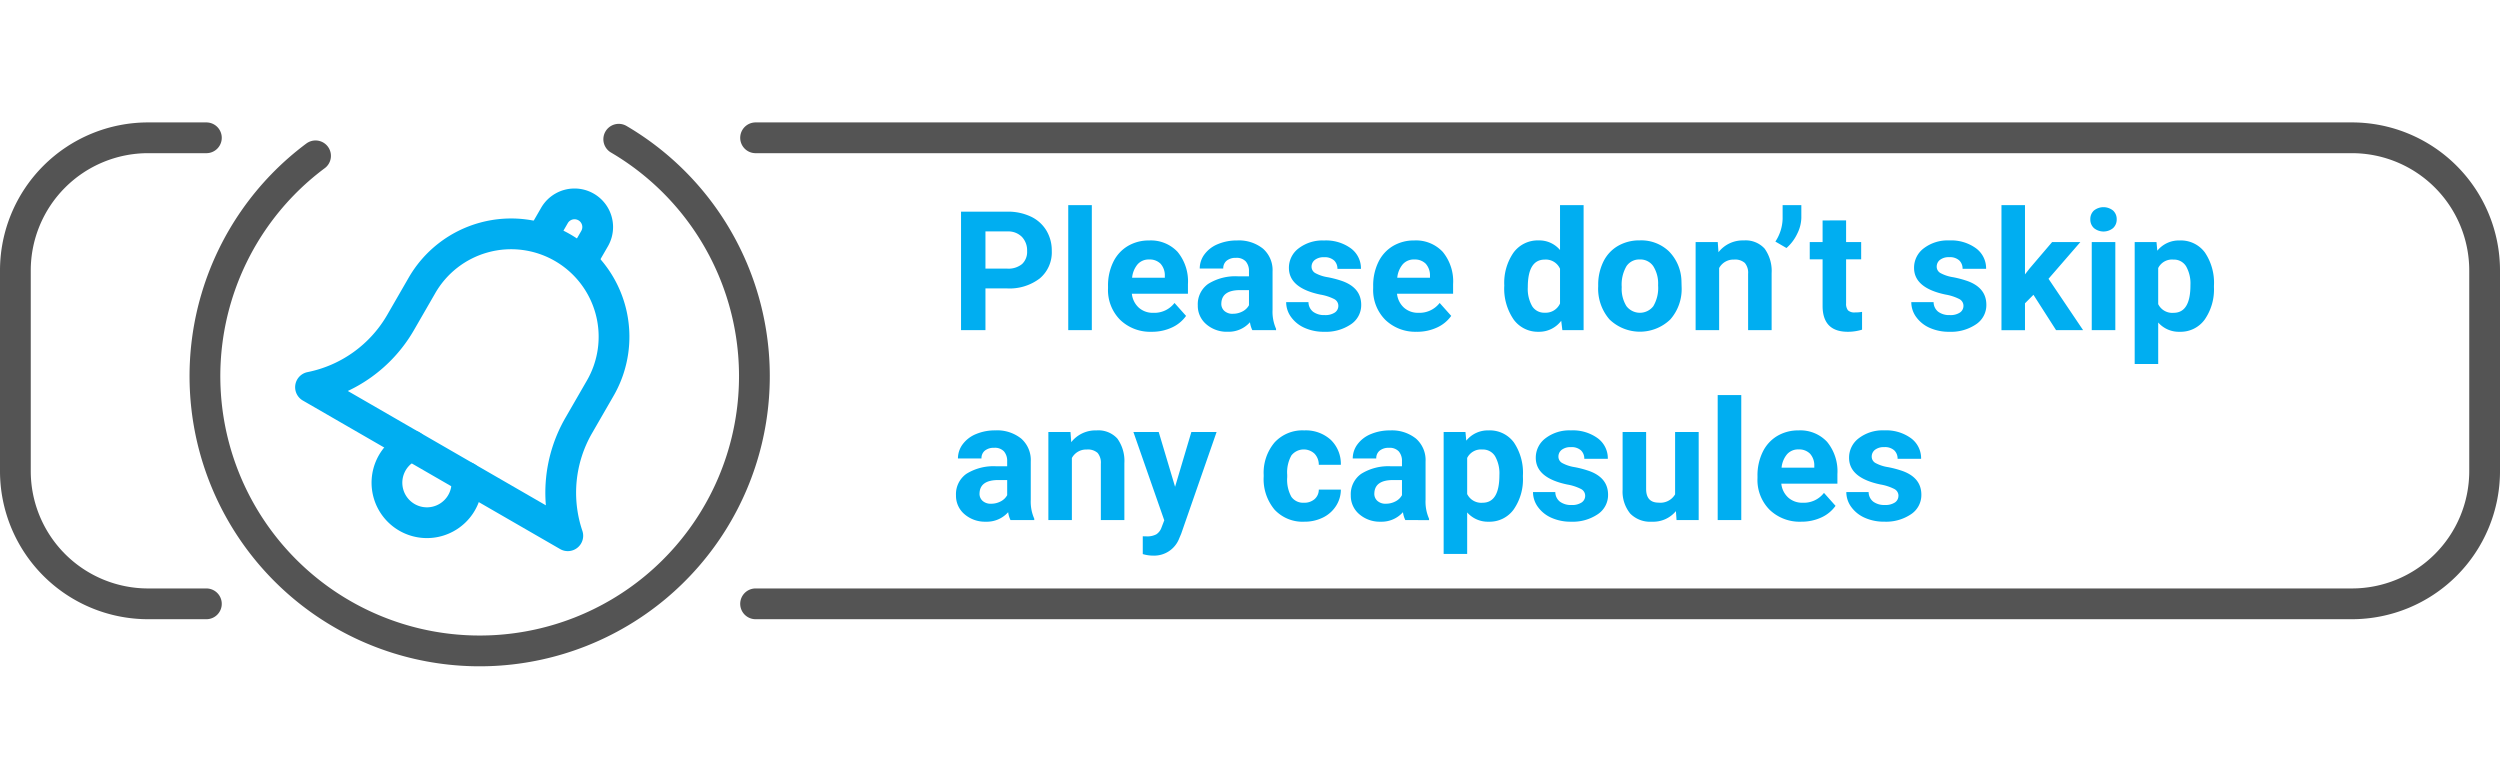 <svg xmlns="http://www.w3.org/2000/svg" width="487.672" height="147.628" viewBox="0 0 487.672 147.628"><g id="Group_7253" data-name="Group 7253" transform="translate(-125 -7622.14)"><g id="Group_7207" data-name="Group 7207" transform="translate(128 7626.673)"><path id="Path_3227" data-name="Path 3227" d="M7.175,23.991v8.144H2.412V9.02h9.017a10.433,10.433,0,0,1,4.58.953,7.019,7.019,0,0,1,3.04,2.707,7.547,7.547,0,0,1,1.064,3.993,6.637,6.637,0,0,1-2.326,5.358,9.687,9.687,0,0,1-6.438,1.961Zm0-3.858h4.255a4.184,4.184,0,0,0,2.881-.889A3.233,3.233,0,0,0,15.3,16.7a3.813,3.813,0,0,0-1-2.746,3.736,3.736,0,0,0-2.762-1.08H7.175Zm20.75,12h-4.6V7.75h4.6Zm11.685.318a8.433,8.433,0,0,1-6.152-2.318,8.239,8.239,0,0,1-2.373-6.176v-.445a10.377,10.377,0,0,1,1-4.628,7.34,7.34,0,0,1,2.834-3.143,7.954,7.954,0,0,1,4.183-1.1,7.129,7.129,0,0,1,5.549,2.223,9.031,9.031,0,0,1,2.024,6.3v1.873H35.735a4.262,4.262,0,0,0,1.341,2.7,4.055,4.055,0,0,0,2.834,1.016,4.952,4.952,0,0,0,4.144-1.921l2.254,2.524a6.888,6.888,0,0,1-2.794,2.278A9.167,9.167,0,0,1,39.609,32.453Zm-.524-14.1a2.873,2.873,0,0,0-2.215.921,4.757,4.757,0,0,0-1.087,2.635h6.382v-.365a3.392,3.392,0,0,0-.826-2.358A2.965,2.965,0,0,0,39.085,18.355Zm20.146,13.78a5.1,5.1,0,0,1-.46-1.54,5.551,5.551,0,0,1-4.334,1.857,6.1,6.1,0,0,1-4.183-1.461,4.7,4.7,0,0,1-1.659-3.683,4.854,4.854,0,0,1,2.024-4.191,9.988,9.988,0,0,1,5.85-1.476H58.58v-.984a2.831,2.831,0,0,0-.611-1.905,2.4,2.4,0,0,0-1.929-.714,2.734,2.734,0,0,0-1.818.556,1.888,1.888,0,0,0-.659,1.524H48.975a4.609,4.609,0,0,1,.921-2.762,6.087,6.087,0,0,1,2.6-1.992,9.489,9.489,0,0,1,3.778-.722,7.5,7.5,0,0,1,5.041,1.6,5.582,5.582,0,0,1,1.865,4.485v7.446a8.212,8.212,0,0,0,.683,3.7v.27Zm-3.794-3.191a3.952,3.952,0,0,0,1.873-.452,2.972,2.972,0,0,0,1.27-1.214V24.324H56.866q-3.445,0-3.667,2.381l-.016.27a1.837,1.837,0,0,0,.6,1.413A2.343,2.343,0,0,0,55.437,28.944Zm20.575-1.556a1.478,1.478,0,0,0-.833-1.326A9.468,9.468,0,0,0,72.5,25.2q-6.128-1.286-6.128-5.207a4.72,4.72,0,0,1,1.9-3.818,7.653,7.653,0,0,1,4.961-1.532,8.237,8.237,0,0,1,5.231,1.54,4.853,4.853,0,0,1,1.961,4H75.837a2.22,2.22,0,0,0-.635-1.627,2.687,2.687,0,0,0-1.984-.643,2.746,2.746,0,0,0-1.794.524,1.654,1.654,0,0,0-.635,1.334A1.414,1.414,0,0,0,71.511,21a7.431,7.431,0,0,0,2.437.81,19.9,19.9,0,0,1,2.889.77q3.636,1.334,3.636,4.62A4.481,4.481,0,0,1,78.457,31a8.7,8.7,0,0,1-5.207,1.453,9.084,9.084,0,0,1-3.834-.77,6.433,6.433,0,0,1-2.627-2.111,4.906,4.906,0,0,1-.953-2.9h4.35a2.4,2.4,0,0,0,.9,1.873,3.589,3.589,0,0,0,2.254.651,3.322,3.322,0,0,0,1.992-.5A1.556,1.556,0,0,0,76.012,27.388Zm15.32,5.064a8.433,8.433,0,0,1-6.152-2.318,8.239,8.239,0,0,1-2.373-6.176v-.445a10.377,10.377,0,0,1,1-4.628,7.34,7.34,0,0,1,2.834-3.143,7.954,7.954,0,0,1,4.183-1.1,7.129,7.129,0,0,1,5.549,2.223,9.031,9.031,0,0,1,2.024,6.3v1.873H87.458a4.262,4.262,0,0,0,1.341,2.7,4.055,4.055,0,0,0,2.834,1.016,4.952,4.952,0,0,0,4.144-1.921l2.254,2.524a6.888,6.888,0,0,1-2.794,2.278A9.167,9.167,0,0,1,91.332,32.453Zm-.524-14.1a2.873,2.873,0,0,0-2.215.921,4.757,4.757,0,0,0-1.087,2.635h6.382v-.365a3.392,3.392,0,0,0-.826-2.358A2.965,2.965,0,0,0,90.808,18.355Zm17.574,5.064a10.352,10.352,0,0,1,1.8-6.4,5.846,5.846,0,0,1,4.929-2.381,5.261,5.261,0,0,1,4.144,1.873V7.75h4.6V32.135h-4.144l-.222-1.826a5.4,5.4,0,0,1-4.413,2.143,5.831,5.831,0,0,1-4.866-2.389A10.685,10.685,0,0,1,108.382,23.419Zm4.588.333a6.762,6.762,0,0,0,.841,3.7,2.742,2.742,0,0,0,2.445,1.286,3.071,3.071,0,0,0,3-1.794V20.165a3.026,3.026,0,0,0-2.969-1.794Q112.97,18.371,112.97,23.753Zm13.732-.365a10.187,10.187,0,0,1,.984-4.556,7.206,7.206,0,0,1,2.834-3.1,8.268,8.268,0,0,1,4.294-1.1,7.822,7.822,0,0,1,5.676,2.127,8.538,8.538,0,0,1,2.453,5.779l.032,1.175a8.978,8.978,0,0,1-2.207,6.342,8.553,8.553,0,0,1-11.851.008,9.136,9.136,0,0,1-2.215-6.477Zm4.588.333a6.4,6.4,0,0,0,.921,3.739,3.311,3.311,0,0,0,5.239.016,7.007,7.007,0,0,0,.937-4.088,6.339,6.339,0,0,0-.937-3.715,3.046,3.046,0,0,0-2.635-1.318,3,3,0,0,0-2.6,1.31A7.125,7.125,0,0,0,131.291,23.721Zm18.733-8.763.143,1.984a6,6,0,0,1,4.937-2.3,4.984,4.984,0,0,1,4.064,1.6,7.481,7.481,0,0,1,1.365,4.794v11.1h-4.588V21.149a2.977,2.977,0,0,0-.635-2.119,2.843,2.843,0,0,0-2.111-.659,3.156,3.156,0,0,0-2.905,1.651V32.135h-4.588V14.958Zm13.4,1.159-2.159-1.254a8.477,8.477,0,0,0,1.413-4.429V7.75h3.651v2.461a7.253,7.253,0,0,1-.794,3.1A8.511,8.511,0,0,1,163.423,16.116Zm11.637-5.382v4.223H178v3.366H175.06V26.9a2.047,2.047,0,0,0,.365,1.365,1.834,1.834,0,0,0,1.4.413,7.317,7.317,0,0,0,1.349-.111V32.04a9.445,9.445,0,0,1-2.778.413q-4.826,0-4.921-4.874V18.323h-2.508V14.958h2.508V10.735Zm22.893,16.654a1.478,1.478,0,0,0-.833-1.326,9.468,9.468,0,0,0-2.675-.865q-6.128-1.286-6.128-5.207a4.72,4.72,0,0,1,1.9-3.818,7.653,7.653,0,0,1,4.961-1.532,8.237,8.237,0,0,1,5.231,1.54,4.853,4.853,0,0,1,1.961,4h-4.588a2.22,2.22,0,0,0-.635-1.627,2.687,2.687,0,0,0-1.984-.643,2.746,2.746,0,0,0-1.794.524,1.654,1.654,0,0,0-.635,1.334,1.414,1.414,0,0,0,.722,1.23,7.431,7.431,0,0,0,2.437.81,19.9,19.9,0,0,1,2.889.77q3.636,1.334,3.636,4.62A4.481,4.481,0,0,1,200.4,31a8.7,8.7,0,0,1-5.207,1.453,9.084,9.084,0,0,1-3.834-.77,6.433,6.433,0,0,1-2.627-2.111,4.906,4.906,0,0,1-.953-2.9h4.35a2.4,2.4,0,0,0,.9,1.873,3.589,3.589,0,0,0,2.254.651,3.322,3.322,0,0,0,1.992-.5A1.556,1.556,0,0,0,197.953,27.388Zm13.653-2.143L209.955,26.9v5.239h-4.588V7.75h4.588V21.26l.889-1.143,4.4-5.16h5.509l-6.207,7.16,6.747,10.018H216.02Zm15.971,6.89h-4.6V14.958h4.6ZM222.7,10.512a2.259,2.259,0,0,1,.691-1.7,2.976,2.976,0,0,1,3.755,0,2.246,2.246,0,0,1,.7,1.7,2.253,2.253,0,0,1-.706,1.715,2.943,2.943,0,0,1-3.731,0A2.253,2.253,0,0,1,222.7,10.512Zm24.115,13.193a10.3,10.3,0,0,1-1.8,6.358,5.777,5.777,0,0,1-4.866,2.389,5.351,5.351,0,0,1-4.207-1.81v8.1h-4.588V14.958h4.255l.159,1.683a5.392,5.392,0,0,1,4.35-2,5.817,5.817,0,0,1,4.937,2.35,10.581,10.581,0,0,1,1.762,6.477Zm-4.588-.333a6.76,6.76,0,0,0-.849-3.7,2.767,2.767,0,0,0-2.469-1.3,3,3,0,0,0-2.969,1.651v7.033a3.055,3.055,0,0,0,3,1.7Q242.23,28.754,242.23,23.372ZM12.064,69.185a5.1,5.1,0,0,1-.46-1.54A5.551,5.551,0,0,1,7.27,69.5a6.1,6.1,0,0,1-4.183-1.461,4.7,4.7,0,0,1-1.659-3.683,4.854,4.854,0,0,1,2.024-4.191A9.988,9.988,0,0,1,9.3,58.691h2.111v-.984A2.831,2.831,0,0,0,10.8,55.8a2.4,2.4,0,0,0-1.929-.714,2.734,2.734,0,0,0-1.818.556A1.888,1.888,0,0,0,6.4,57.167H1.809A4.609,4.609,0,0,1,2.73,54.4a6.087,6.087,0,0,1,2.6-1.992,9.489,9.489,0,0,1,3.778-.722,7.5,7.5,0,0,1,5.041,1.6,5.582,5.582,0,0,1,1.865,4.485v7.446a8.212,8.212,0,0,0,.683,3.7v.27ZM8.27,65.994a3.951,3.951,0,0,0,1.873-.452,2.972,2.972,0,0,0,1.27-1.214V61.374H9.7q-3.445,0-3.667,2.381l-.016.27a1.837,1.837,0,0,0,.6,1.413A2.343,2.343,0,0,0,8.27,65.994ZM23.765,52.008l.143,1.984a6,6,0,0,1,4.937-2.3,4.984,4.984,0,0,1,4.064,1.6,7.481,7.481,0,0,1,1.365,4.794v11.1H29.686V58.2a2.977,2.977,0,0,0-.635-2.119,2.843,2.843,0,0,0-2.111-.659,3.156,3.156,0,0,0-2.905,1.651V69.185H19.447V52.008Zm20.4,10.684L47.34,52.008h4.921L45.356,71.852l-.381.9a5.236,5.236,0,0,1-5.08,3.366,7.219,7.219,0,0,1-2.032-.3V72.345l.7.016a3.774,3.774,0,0,0,1.945-.4,2.607,2.607,0,0,0,1.008-1.318l.54-1.413L36.037,52.008h4.937ZM69.312,65.8a3.009,3.009,0,0,0,2.064-.7,2.448,2.448,0,0,0,.826-1.857h4.3a5.885,5.885,0,0,1-.953,3.2A6.285,6.285,0,0,1,72.987,68.7a8.024,8.024,0,0,1-3.6.8,7.457,7.457,0,0,1-5.81-2.342,9.266,9.266,0,0,1-2.127-6.469v-.3a9.16,9.16,0,0,1,2.111-6.334A7.371,7.371,0,0,1,69.36,51.69a7.225,7.225,0,0,1,5.168,1.834A6.492,6.492,0,0,1,76.5,58.406H72.2a3.127,3.127,0,0,0-.826-2.167,3.075,3.075,0,0,0-4.517.333,6.754,6.754,0,0,0-.818,3.786v.476a6.839,6.839,0,0,0,.81,3.81A2.8,2.8,0,0,0,69.312,65.8Zm19.765,3.382a5.1,5.1,0,0,1-.46-1.54A5.551,5.551,0,0,1,84.283,69.5,6.1,6.1,0,0,1,80.1,68.042a4.7,4.7,0,0,1-1.659-3.683,4.854,4.854,0,0,1,2.024-4.191,9.988,9.988,0,0,1,5.85-1.476h2.111v-.984a2.831,2.831,0,0,0-.611-1.905,2.4,2.4,0,0,0-1.929-.714,2.734,2.734,0,0,0-1.818.556,1.888,1.888,0,0,0-.659,1.524H78.822a4.609,4.609,0,0,1,.921-2.762,6.087,6.087,0,0,1,2.6-1.992,9.489,9.489,0,0,1,3.778-.722,7.5,7.5,0,0,1,5.041,1.6,5.582,5.582,0,0,1,1.865,4.485v7.446a8.212,8.212,0,0,0,.683,3.7v.27Zm-3.794-3.191a3.951,3.951,0,0,0,1.873-.452,2.972,2.972,0,0,0,1.27-1.214V61.374H86.712q-3.445,0-3.667,2.381l-.016.27a1.837,1.837,0,0,0,.6,1.413A2.343,2.343,0,0,0,85.283,65.994Zm26.735-5.239a10.3,10.3,0,0,1-1.8,6.358A5.777,5.777,0,0,1,105.35,69.5a5.351,5.351,0,0,1-4.207-1.81v8.1H96.555V52.008h4.255l.159,1.683a5.392,5.392,0,0,1,4.35-2,5.817,5.817,0,0,1,4.937,2.35,10.581,10.581,0,0,1,1.762,6.477Zm-4.588-.333a6.76,6.76,0,0,0-.849-3.7,2.766,2.766,0,0,0-2.469-1.3,3,3,0,0,0-2.969,1.651v7.033a3.055,3.055,0,0,0,3,1.7Q107.43,65.8,107.43,60.422Zm16.733,4.017a1.478,1.478,0,0,0-.833-1.326,9.468,9.468,0,0,0-2.675-.865q-6.128-1.286-6.128-5.207a4.72,4.72,0,0,1,1.9-3.818,7.653,7.653,0,0,1,4.961-1.532,8.237,8.237,0,0,1,5.231,1.54,4.853,4.853,0,0,1,1.961,4h-4.588a2.22,2.22,0,0,0-.635-1.627,2.687,2.687,0,0,0-1.984-.643,2.746,2.746,0,0,0-1.794.524,1.654,1.654,0,0,0-.635,1.334,1.414,1.414,0,0,0,.722,1.23,7.431,7.431,0,0,0,2.437.81,19.9,19.9,0,0,1,2.889.77q3.636,1.334,3.636,4.62a4.481,4.481,0,0,1-2.016,3.8A8.7,8.7,0,0,1,121.4,69.5a9.084,9.084,0,0,1-3.834-.77,6.433,6.433,0,0,1-2.627-2.111,4.906,4.906,0,0,1-.953-2.9h4.35a2.4,2.4,0,0,0,.9,1.873,3.589,3.589,0,0,0,2.254.651,3.322,3.322,0,0,0,1.992-.5A1.556,1.556,0,0,0,124.163,64.438Zm17.7,3a5.754,5.754,0,0,1-4.7,2.064,5.426,5.426,0,0,1-4.215-1.588,6.777,6.777,0,0,1-1.484-4.652V52.008h4.588V63.1q0,2.683,2.445,2.683a3.314,3.314,0,0,0,3.207-1.619V52.008h4.6V69.185h-4.318Zm12.748,1.746h-4.6V44.8h4.6ZM166.3,69.5a8.433,8.433,0,0,1-6.152-2.318,8.239,8.239,0,0,1-2.373-6.176v-.445a10.377,10.377,0,0,1,1-4.628,7.34,7.34,0,0,1,2.834-3.143,7.954,7.954,0,0,1,4.183-1.1,7.129,7.129,0,0,1,5.549,2.223,9.031,9.031,0,0,1,2.024,6.3v1.873H162.423a4.262,4.262,0,0,0,1.341,2.7A4.055,4.055,0,0,0,166.6,65.8a4.952,4.952,0,0,0,4.144-1.921L173,66.407a6.887,6.887,0,0,1-2.794,2.278A9.167,9.167,0,0,1,166.3,69.5Zm-.524-14.1a2.873,2.873,0,0,0-2.215.921,4.757,4.757,0,0,0-1.087,2.635h6.382V58.6a3.392,3.392,0,0,0-.826-2.358A2.965,2.965,0,0,0,165.773,55.405Zm19.5,9.033a1.478,1.478,0,0,0-.833-1.326,9.468,9.468,0,0,0-2.675-.865q-6.128-1.286-6.128-5.207a4.72,4.72,0,0,1,1.9-3.818,7.653,7.653,0,0,1,4.961-1.532,8.237,8.237,0,0,1,5.231,1.54,4.853,4.853,0,0,1,1.961,4h-4.588a2.22,2.22,0,0,0-.635-1.627,2.687,2.687,0,0,0-1.984-.643,2.746,2.746,0,0,0-1.794.524,1.654,1.654,0,0,0-.635,1.334,1.414,1.414,0,0,0,.722,1.23,7.431,7.431,0,0,0,2.437.81,19.9,19.9,0,0,1,2.889.77q3.636,1.334,3.636,4.62a4.481,4.481,0,0,1-2.016,3.8,8.7,8.7,0,0,1-5.207,1.453,9.084,9.084,0,0,1-3.834-.77,6.433,6.433,0,0,1-2.627-2.111,4.906,4.906,0,0,1-.953-2.9h4.35a2.4,2.4,0,0,0,.9,1.873,3.589,3.589,0,0,0,2.254.651,3.322,3.322,0,0,0,1.992-.5A1.556,1.556,0,0,0,185.268,64.438Z" transform="translate(182.056 27.734)" fill="#00aef1"></path><g id="Group_7190" data-name="Group 7190" transform="translate(0 0)"><g id="Group_7189" data-name="Group 7189" transform="translate(0 0)"><path id="Path_3206" data-name="Path 3206" d="M96.579,20.119A53.563,53.563,0,1,1,40.9,0" transform="matrix(0.921, -0.391, 0.391, 0.921, 20.883, 41.861)" fill="none" stroke="#545454" stroke-linecap="round" stroke-linejoin="round" stroke-width="6"></path><path id="Path_3209" data-name="Path 3209" d="M38.872,101.551H27.507A25.891,25.891,0,0,1,1.615,75.659V36.534A25.891,25.891,0,0,1,27.507,10.643H38.872" transform="translate(-1.615 11.704)" fill="none" stroke="#545454" stroke-linecap="round" stroke-linejoin="round" stroke-width="6"></path><path id="Path_3210" data-name="Path 3210" d="M127.094,10.643H438.483a25.892,25.892,0,0,1,25.892,25.891V75.659a25.892,25.892,0,0,1-25.892,25.891H127.094" transform="translate(17.297 11.704)" fill="none" stroke="#545454" stroke-linecap="round" stroke-linejoin="round" stroke-width="6"></path></g></g></g><g id="Group_7206" data-name="Group 7206" transform="translate(185.571 7661.863)"><path id="Path_3223" data-name="Path 3223" d="M36.816,69.385a7.8,7.8,0,1,1-10.669-6.159" transform="translate(-6.379 -16.009)" fill="none" stroke="#00aef1" stroke-linecap="round" stroke-linejoin="round" stroke-width="6"></path><path id="Path_3224" data-name="Path 3224" d="M60.573,8.427,63.014,4.2a4.519,4.519,0,0,1,7.827,4.518L68.4,12.946" transform="translate(-15.4 -1.938)" fill="none" stroke="#00aef1" stroke-linecap="round" stroke-linejoin="round" stroke-width="6"></path><path id="Path_3225" data-name="Path 3225" d="M54.262,47.015l4.1-7.11A20.071,20.071,0,1,0,23.6,19.834l-4.1,7.11A26.234,26.234,0,0,1,1.938,39.55L52.125,68.525A26.235,26.235,0,0,1,54.262,47.015Z" transform="translate(-1.938 -3.742)" fill="none" stroke="#00aef1" stroke-linecap="round" stroke-linejoin="round" stroke-width="6"></path></g></g></svg>